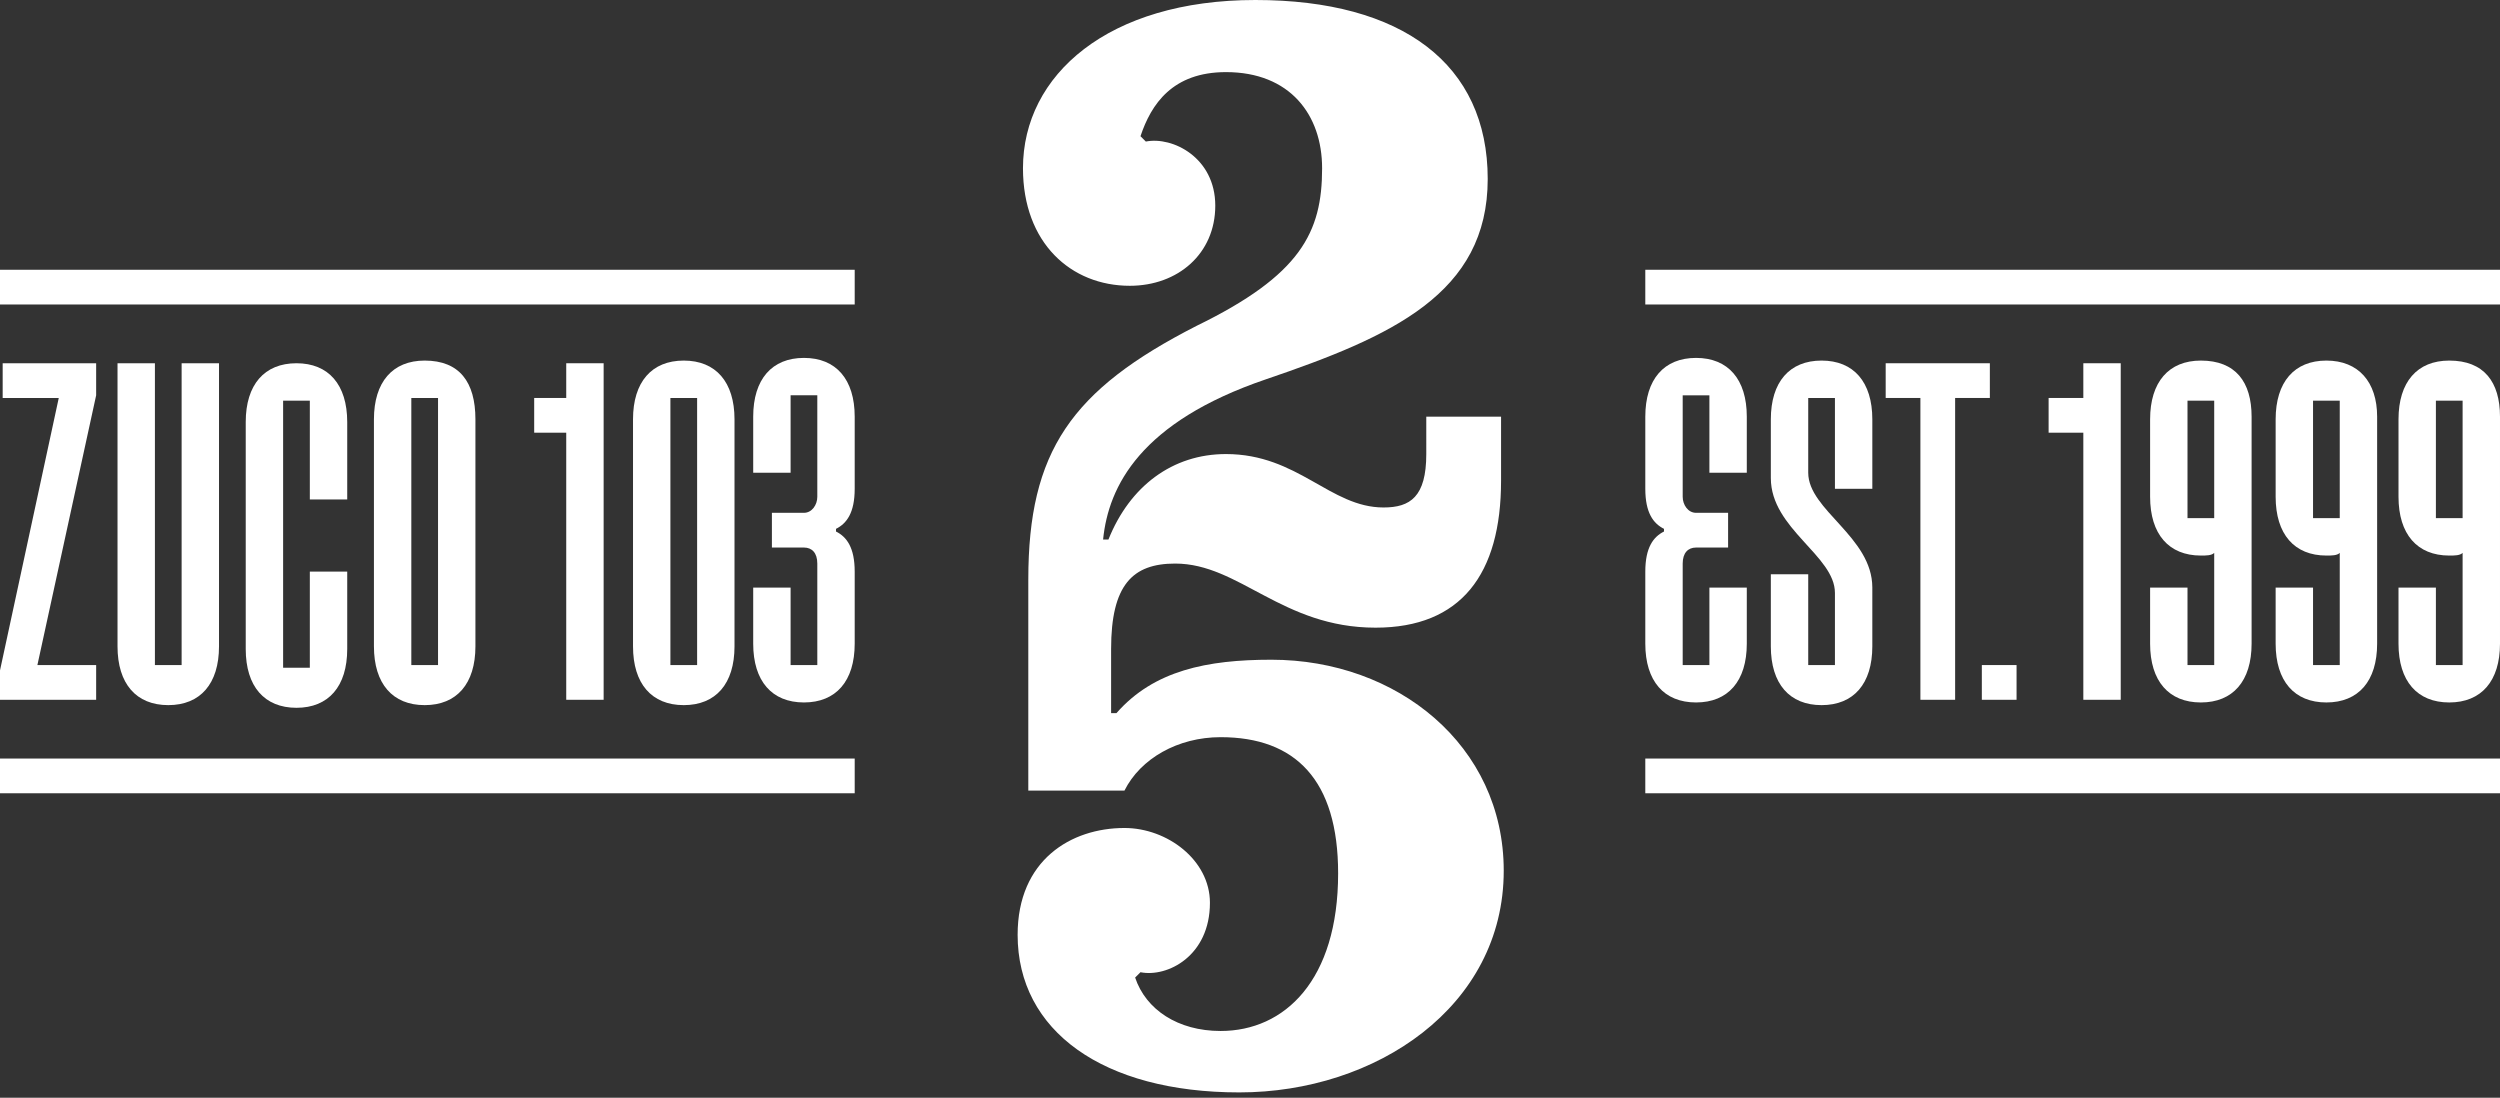 <?xml version="1.0" encoding="utf-8"?>
<!-- Generator: Adobe Illustrator 27.8.0, SVG Export Plug-In . SVG Version: 6.00 Build 0)  -->
<svg version="1.1" id="Layer_1" xmlns="http://www.w3.org/2000/svg" xmlns:xlink="http://www.w3.org/1999/xlink" x="0px" y="0px"
	 width="93.6px" height="41.1px" viewBox="0 0 93.6 41.1" style="enable-background:new 0 0 93.6 41.1;" xml:space="preserve">
<rect x="0" y="0" width="93.6" height="41.1" fill="#333333" stroke="none"/>
<style type="text/css">
	.st0{fill:#FFFFFF;}
</style>
<g>
	<g>
		<path class="st0" d="M47.4,14.2c4.7-1.6,8.3-3.2,8.3-7.5S52.5,0,47,0s-8.7,2.8-8.7,6.3c0,2.8,1.8,4.4,4,4.4c1.8,0,3.2-1.2,3.2-3
			s-1.6-2.6-2.6-2.4l-0.2-0.2c0.4-1.2,1.2-2.4,3.2-2.4c2.4,0,3.6,1.6,3.6,3.6c0,2.4-0.8,4-4.7,5.9c-4.7,2.4-6.3,4.7-6.3,9.5
			c0,3.1,0,7.9,0,7.9h3.6c0.6-1.2,2-2,3.6-2c2.8,0,4.4,1.6,4.4,5.1c0,4-2,5.9-4.4,5.9c-1.6,0-2.8-0.8-3.2-2l0.2-0.2
			c1,0.2,2.6-0.6,2.6-2.6c0-1.6-1.6-2.8-3.2-2.8c-2,0-4,1.2-4,4c0,3.6,3.2,5.9,8.3,5.9s9.9-3.2,9.9-8.3c0-4.7-4-7.9-8.7-7.9
			c-2.4,0-4.4,0.4-5.8,2h-0.2v-2.4c0-2.4,0.8-3.2,2.4-3.2c2.4,0,4,2.4,7.5,2.4c3.2,0,4.7-2,4.7-5.5v-2.4h-2.8V17c0,1.6-0.6,2-1.6,2
			c-2,0-3.2-2-5.9-2c-2,0-3.6,1.2-4.4,3.2h-0.2C41.5,18.2,42.7,15.8,47.4,14.2z"/>
	</g>
	<g>
		<g>
			<g>
				<polygon class="st0" points="21.2,13.6 21.2,14.9 20,14.9 20,16.2 21.2,16.2 21.2,26.2 22.6,26.2 22.6,13.6 				"/>
				<polygon class="st0" points="3.6,13.6 0.1,13.6 0.1,14.9 2.2,14.9 0,25.1 0,26.2 0.9,26.2 3.6,26.2 3.6,24.9 1.4,24.9 3.6,14.8 
									"/>
				<path class="st0" d="M15.9,13.5c-1.2,0-1.9,0.8-1.9,2.2v8.5c0,1.4,0.7,2.2,1.9,2.2s1.9-0.8,1.9-2.2v-8.5
					C17.8,14.3,17.2,13.5,15.9,13.5z M16.4,24.9h-1v-10h1V24.9z"/>
				<path class="st0" d="M25.6,13.5c-1.2,0-1.9,0.8-1.9,2.2v8.5c0,1.4,0.7,2.2,1.9,2.2c1.2,0,1.9-0.8,1.9-2.2v-8.5
					C27.5,14.3,26.8,13.5,25.6,13.5z M26.1,24.9h-1v-10h1V24.9z"/>
				<path class="st0" d="M11.6,21.3v3.7h-1v-10h1v3.7H13v-2.9c0-1.4-0.7-2.2-1.9-2.2s-1.9,0.8-1.9,2.2v8.5c0,1.4,0.7,2.2,1.9,2.2
					s1.9-0.8,1.9-2.2v-2.9H11.6z"/>
				<path class="st0" d="M6.8,13.6v11.3h-1V13.6H4.4v10.6c0,1.4,0.7,2.2,1.9,2.2s1.9-0.8,1.9-2.2V13.6H6.8z"/>
				<g>
					<path class="st0" d="M30.6,24.9h-1v-2.9h-1.4v2.1c0,1.4,0.7,2.2,1.9,2.2c1.2,0,1.9-0.8,1.9-2.2c0,0,0-1.8,0-2.7
						c0-0.9-0.3-1.3-0.7-1.5v-0.1c0.4-0.2,0.7-0.6,0.7-1.5v-2.7c0-1.4-0.7-2.2-1.9-2.2c-1.2,0-1.9,0.8-1.9,2.2v2.1h1.4v-2.9h1
						c0,0,0,3.5,0,3.8c0,0.3-0.2,0.6-0.5,0.6c-0.3,0-1.2,0-1.2,0v1.3h1.2c0.3,0,0.5,0.2,0.5,0.6V24.9z"/>
				</g>
			</g>
			<rect y="28.4" class="st0" width="32" height="1.3"/>
			<rect y="10.1" class="st0" width="32" height="1.3"/>
		</g>
		<g>
			<polygon class="st0" points="78,13.6 78,14.9 76.7,14.9 76.7,16.2 78,16.2 78,26.2 79.4,26.2 79.4,13.6 			"/>
			<polygon class="st0" points="70.6,13.6 70.6,14.9 71.9,14.9 71.9,26.2 73.2,26.2 73.2,14.9 74.5,14.9 74.5,13.6 			"/>
			<g>
				<path class="st0" d="M63,24.9h1v-2.9h1.4v2.1c0,1.4-0.7,2.2-1.9,2.2c-1.2,0-1.9-0.8-1.9-2.2c0,0,0-1.8,0-2.7
					c0-0.9,0.3-1.3,0.7-1.5v-0.1c-0.4-0.2-0.7-0.6-0.7-1.5v-2.7c0-1.4,0.7-2.2,1.9-2.2c1.2,0,1.9,0.8,1.9,2.2v2.1H64v-2.9h-1
					c0,0,0,3.5,0,3.8c0,0.3,0.2,0.6,0.5,0.6c0.3,0,1.2,0,1.2,0v1.3h-1.2c-0.3,0-0.5,0.2-0.5,0.6V24.9z"/>
			</g>
			<g>
				<path class="st0" d="M70.1,18.3v-2.6c0-1.4-0.7-2.2-1.9-2.2c-1.2,0-1.9,0.8-1.9,2.2c0,0,0,0.7,0,2.2c0,1.9,2.4,2.9,2.4,4.3v2.7
					h-1v-3.4h-1.4v2.7c0,1.4,0.7,2.2,1.9,2.2c1.2,0,1.9-0.8,1.9-2.2V22c0-1.9-2.4-2.9-2.4-4.3c0-0.9,0-2.8,0-2.8h1v3.4H70.1z"/>
			</g>
			<rect x="74.2" y="24.9" class="st0" width="1.3" height="1.3"/>
			<g>
				<path class="st0" d="M91.7,13.5c-1.2,0-1.9,0.8-1.9,2.2v2.9c0,1.4,0.7,2.2,1.9,2.2c0.2,0,0.4,0,0.5-0.1v4.2h-1v-2.9h-1.4v2.1
					c0,1.4,0.7,2.2,1.9,2.2c1.2,0,1.9-0.8,1.9-2.2v-8.5C93.6,14.3,93,13.5,91.7,13.5z M91.2,19.4v-4.4h1v4.4H91.2z"/>
			</g>
			<rect x="61.6" y="28.4" class="st0" width="32" height="1.3"/>
			<rect x="61.6" y="10.1" class="st0" width="32" height="1.3"/>
			<g>
				<path class="st0" d="M87.1,13.5c-1.2,0-1.9,0.8-1.9,2.2v2.9c0,1.4,0.7,2.2,1.9,2.2c0.2,0,0.4,0,0.5-0.1v4.2h-1v-2.9h-1.4v2.1
					c0,1.4,0.7,2.2,1.9,2.2c1.2,0,1.9-0.8,1.9-2.2v-8.5C89,14.3,88.3,13.5,87.1,13.5z M86.6,19.4v-4.4h1v4.4H86.6z"/>
			</g>
			<g>
				<path class="st0" d="M82.4,13.5c-1.2,0-1.9,0.8-1.9,2.2v2.9c0,1.4,0.7,2.2,1.9,2.2c0.2,0,0.4,0,0.5-0.1v4.2h-1v-2.9h-1.4v2.1
					c0,1.4,0.7,2.2,1.9,2.2c1.2,0,1.9-0.8,1.9-2.2v-8.5C84.3,14.3,83.7,13.5,82.4,13.5z M81.9,19.4v-4.4h1v4.4H81.9z"/>
			</g>
		</g>
	</g>
</g>
</svg>
